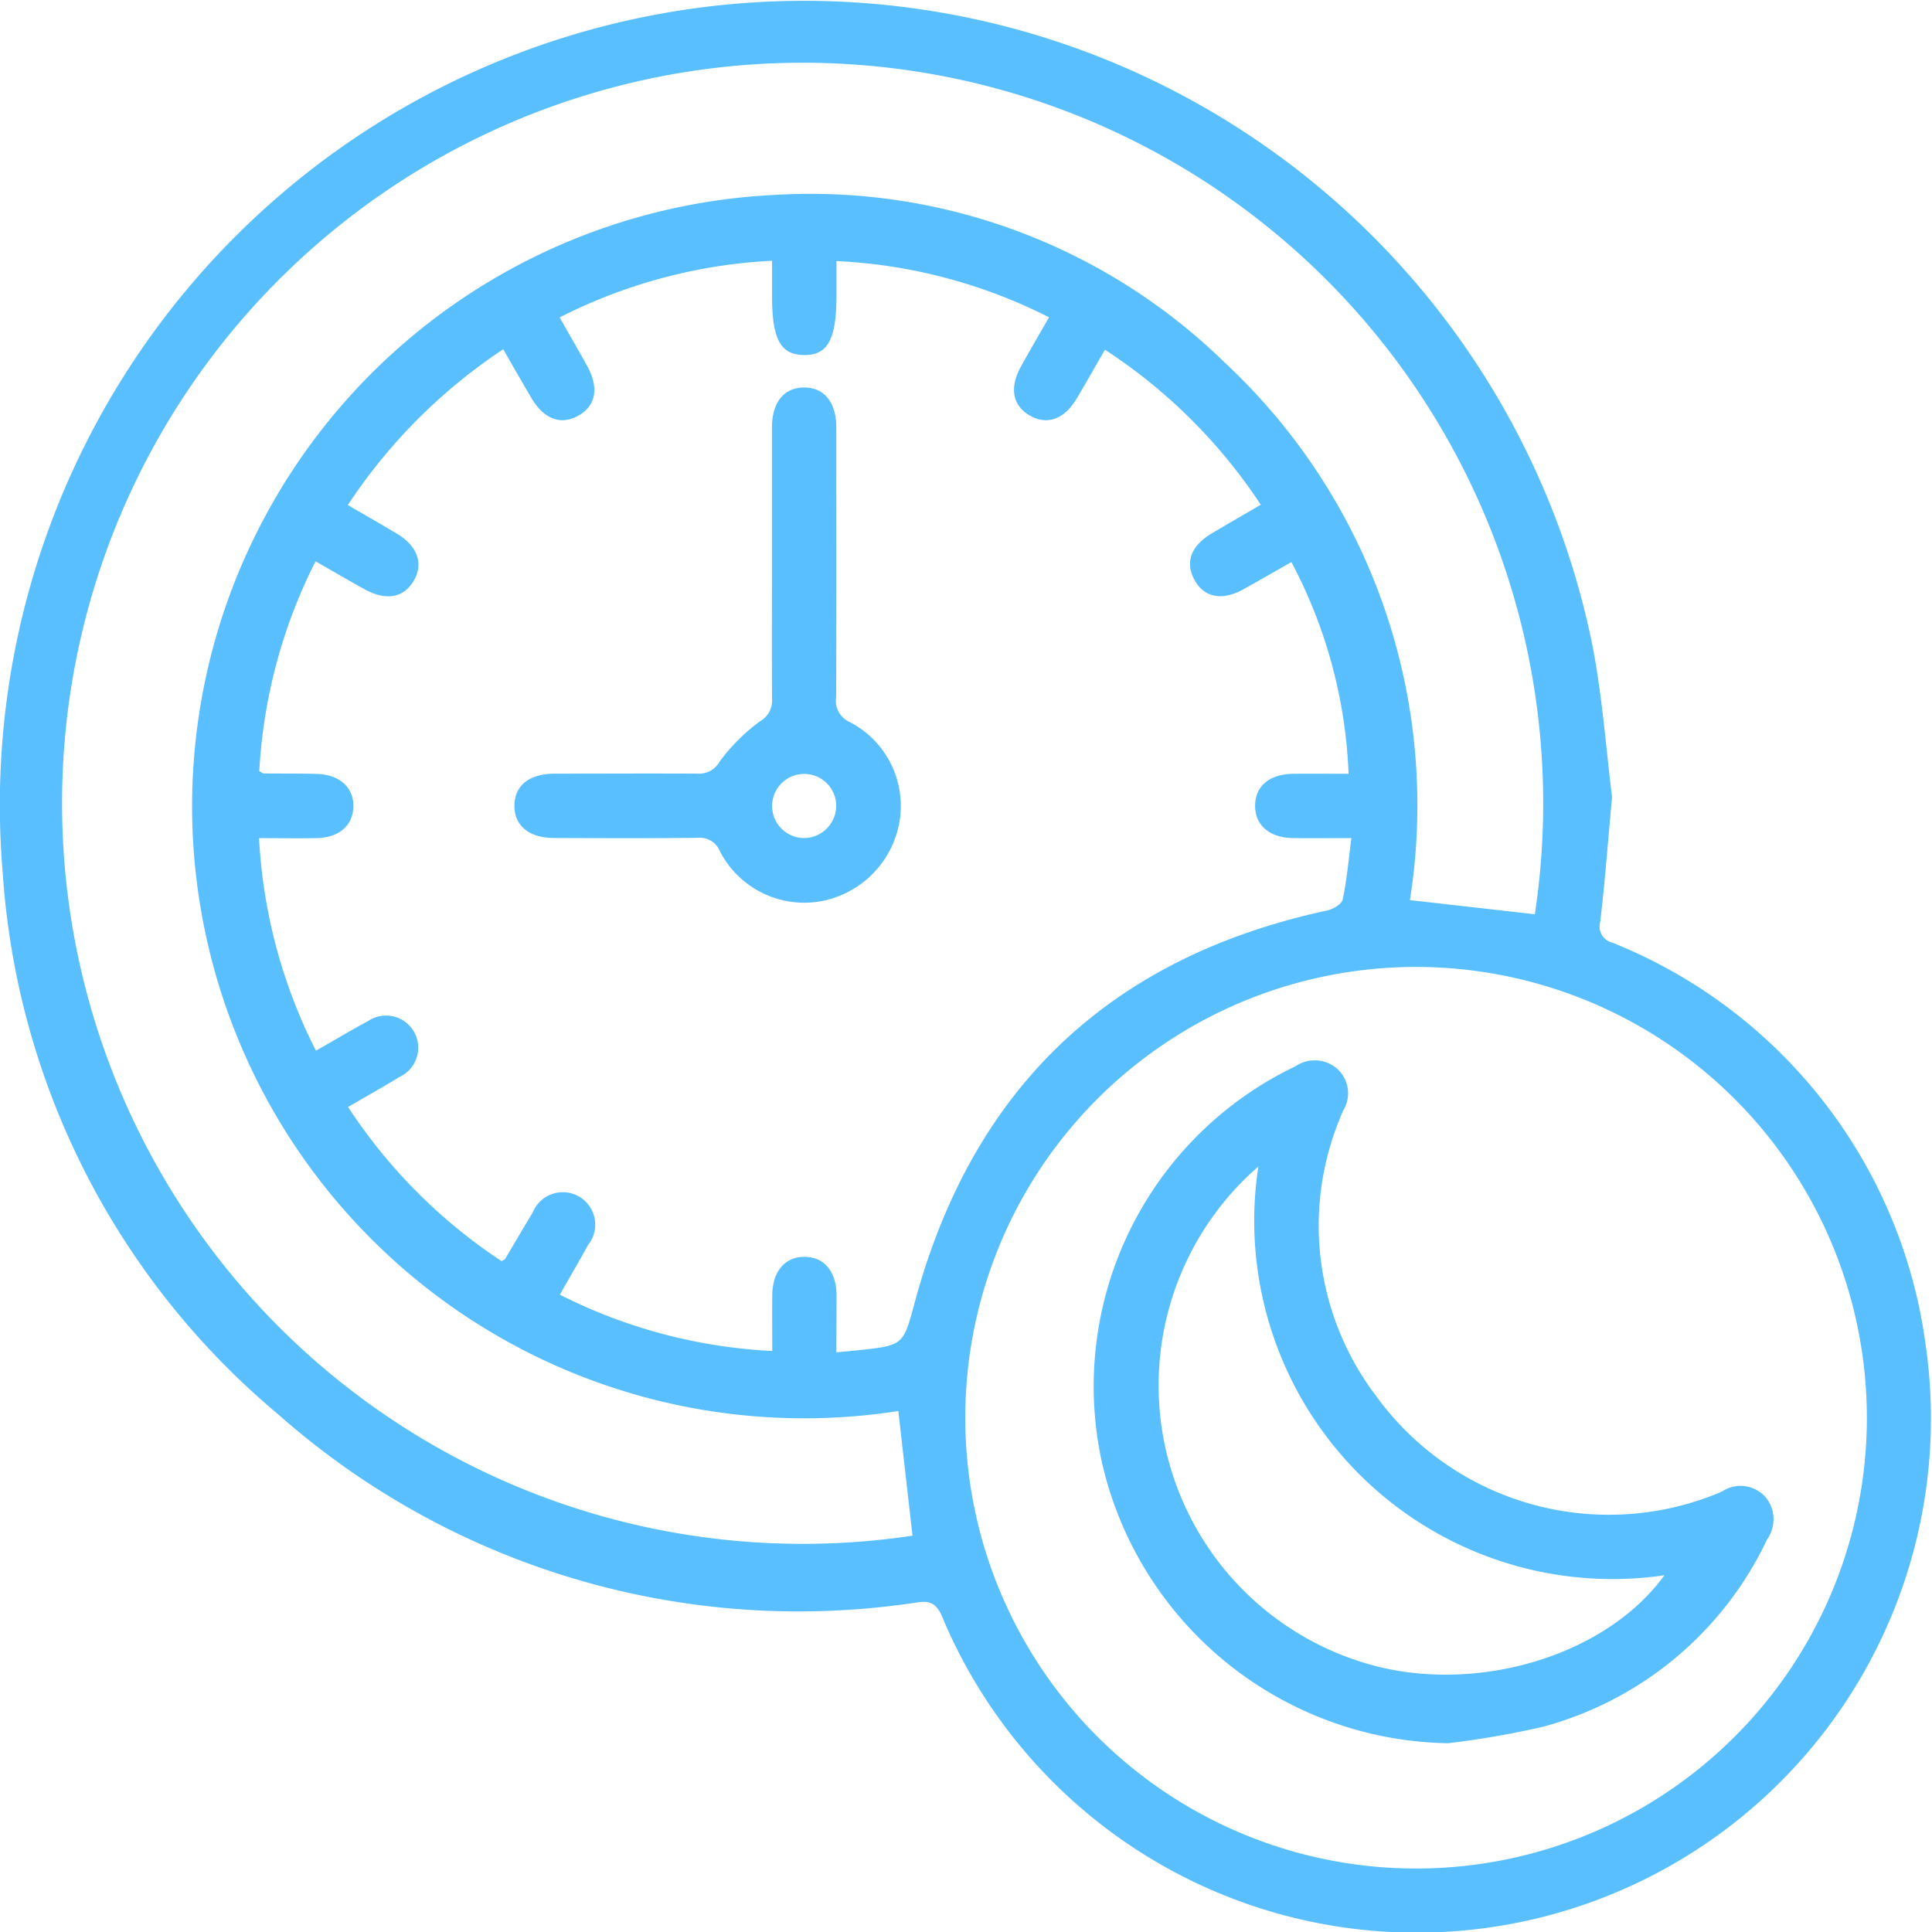 <?xml version="1.0" encoding="UTF-8"?>
<svg xmlns="http://www.w3.org/2000/svg" id="Group_4422" data-name="Group 4422" width="55.8" height="55.81" viewBox="0 0 55.8 55.81">
  <path id="Path_4095" data-name="Path 4095" d="M895.719,486.345c-.126,1.375-.209,2.495-.341,3.608a.479.479,0,0,0,.35.6,14.6,14.6,0,0,1,9.045,11.589,14.854,14.854,0,0,1-28.406,7.87c-.226-.541-.54-.421-.906-.376a22.689,22.689,0,0,1-18.284-5.475,22.317,22.317,0,0,1-7.935-15.578,23.23,23.23,0,0,1,45.914-6.6C895.447,483.5,895.556,485.049,895.719,486.345Zm-22.4,16.04c.254-.024.443-.041.631-.061,1.325-.14,1.295-.148,1.64-1.419q2.513-9.257,11.9-11.281c.171-.037.421-.184.45-.32.119-.56.168-1.136.251-1.771-.6,0-1.143.006-1.681,0-.684-.009-1.1-.368-1.1-.934s.415-.915,1.1-.923c.532-.006,1.065,0,1.6,0a14.2,14.2,0,0,0-1.652-6.115c-.466.264-.931.535-1.4.793-.61.334-1.123.228-1.4-.279s-.1-.989.506-1.346c.459-.272.921-.539,1.41-.824a15.547,15.547,0,0,0-4.5-4.477c-.3.512-.552.967-.82,1.415-.359.6-.857.772-1.353.485s-.592-.8-.256-1.412c.259-.468.53-.93.812-1.425a15.117,15.117,0,0,0-6.138-1.624v.989c0,1.278-.252,1.737-.945,1.725-.674-.011-.915-.458-.915-1.7v-1.023a15.194,15.194,0,0,0-6.136,1.637c.279.491.539.94.791,1.394.357.641.258,1.169-.265,1.451-.5.273-.981.091-1.343-.52-.271-.458-.532-.921-.812-1.406a15.88,15.88,0,0,0-4.488,4.5c.5.292.97.556,1.429.834.591.357.763.866.472,1.357s-.8.581-1.417.241c-.466-.258-.927-.527-1.416-.807a15.234,15.234,0,0,0-1.625,6.061c.064.033.1.064.132.065.5.007,1.007,0,1.511.014.672.013,1.091.39,1.074.955-.016.543-.422.891-1.069.9-.538.009-1.075,0-1.655,0a15.283,15.283,0,0,0,1.643,6.138c.534-.3,1.014-.591,1.506-.855a.929.929,0,1,1,.906,1.615c-.474.291-.961.562-1.484.867a15.483,15.483,0,0,0,4.432,4.451c.065-.037.088-.042.1-.056.267-.448.528-.9.8-1.346a.937.937,0,1,1,1.6.936c-.259.472-.531.936-.816,1.436a15.21,15.21,0,0,0,6.136,1.626c0-.579-.006-1.1,0-1.619.009-.683.366-1.1.93-1.1s.918.418.927,1.1C873.321,501.27,873.316,501.808,873.316,502.385Zm20.17-12.652a21.389,21.389,0,1,0-17.974,17.947q-.205-1.8-.41-3.6a17.677,17.677,0,1,1-3.592-35.122,17.124,17.124,0,0,1,13.02,4.841,17.473,17.473,0,0,1,5.348,15.525Zm-3.448,1.521a13.02,13.02,0,1,0,13.038,12.987A13.028,13.028,0,0,0,890.038,491.254Z" transform="translate(-849.16 -463.327)" fill="#59bfff"></path>
  <path id="Path_4096" data-name="Path 4096" d="M952.466,540.582c0-1.3,0-2.6,0-3.894,0-.734.348-1.158.928-1.159s.929.425.93,1.158c0,2.6.007,5.192-.005,7.788a.671.671,0,0,0,.4.719,2.732,2.732,0,0,1,1.431,2.871,2.823,2.823,0,0,1-2.314,2.309,2.74,2.74,0,0,1-2.868-1.439.631.631,0,0,0-.664-.4c-1.375.016-2.751.01-4.127.005-.729,0-1.155-.357-1.149-.938s.428-.918,1.167-.92c1.375,0,2.751-.008,4.126,0a.681.681,0,0,0,.635-.351,5.452,5.452,0,0,1,1.17-1.166.678.678,0,0,0,.342-.64C952.46,543.216,952.466,541.9,952.466,540.582Zm1.856,7.015a.926.926,0,1,0-.9.944A.936.936,0,0,0,954.322,547.6Z" transform="translate(-930.17 -524.337)" fill="#59bfff"></path>
  <path id="Path_4097" data-name="Path 4097" d="M1063.231,680.629a10.428,10.428,0,0,1-9.981-8.04,10.246,10.246,0,0,1,5.577-11.514.987.987,0,0,1,1.229.1.95.95,0,0,1,.147,1.178c-.04.088-.078.177-.111.268a8.134,8.134,0,0,0,1.066,7.986,8.3,8.3,0,0,0,9.847,2.811c.054-.022.106-.047.159-.072a.963.963,0,0,1,1.224.161,1,1,0,0,1,.057,1.235,10.044,10.044,0,0,1-6.48,5.413A25.891,25.891,0,0,1,1063.231,680.629Zm6.247-4.851a10.347,10.347,0,0,1-11.726-11.806,8.376,8.376,0,0,0,3.506,14.458C1064.3,679.155,1067.851,678.028,1069.479,675.778Z" transform="translate(-1021.408 -630.281)" fill="#59bfff"></path>
</svg>
